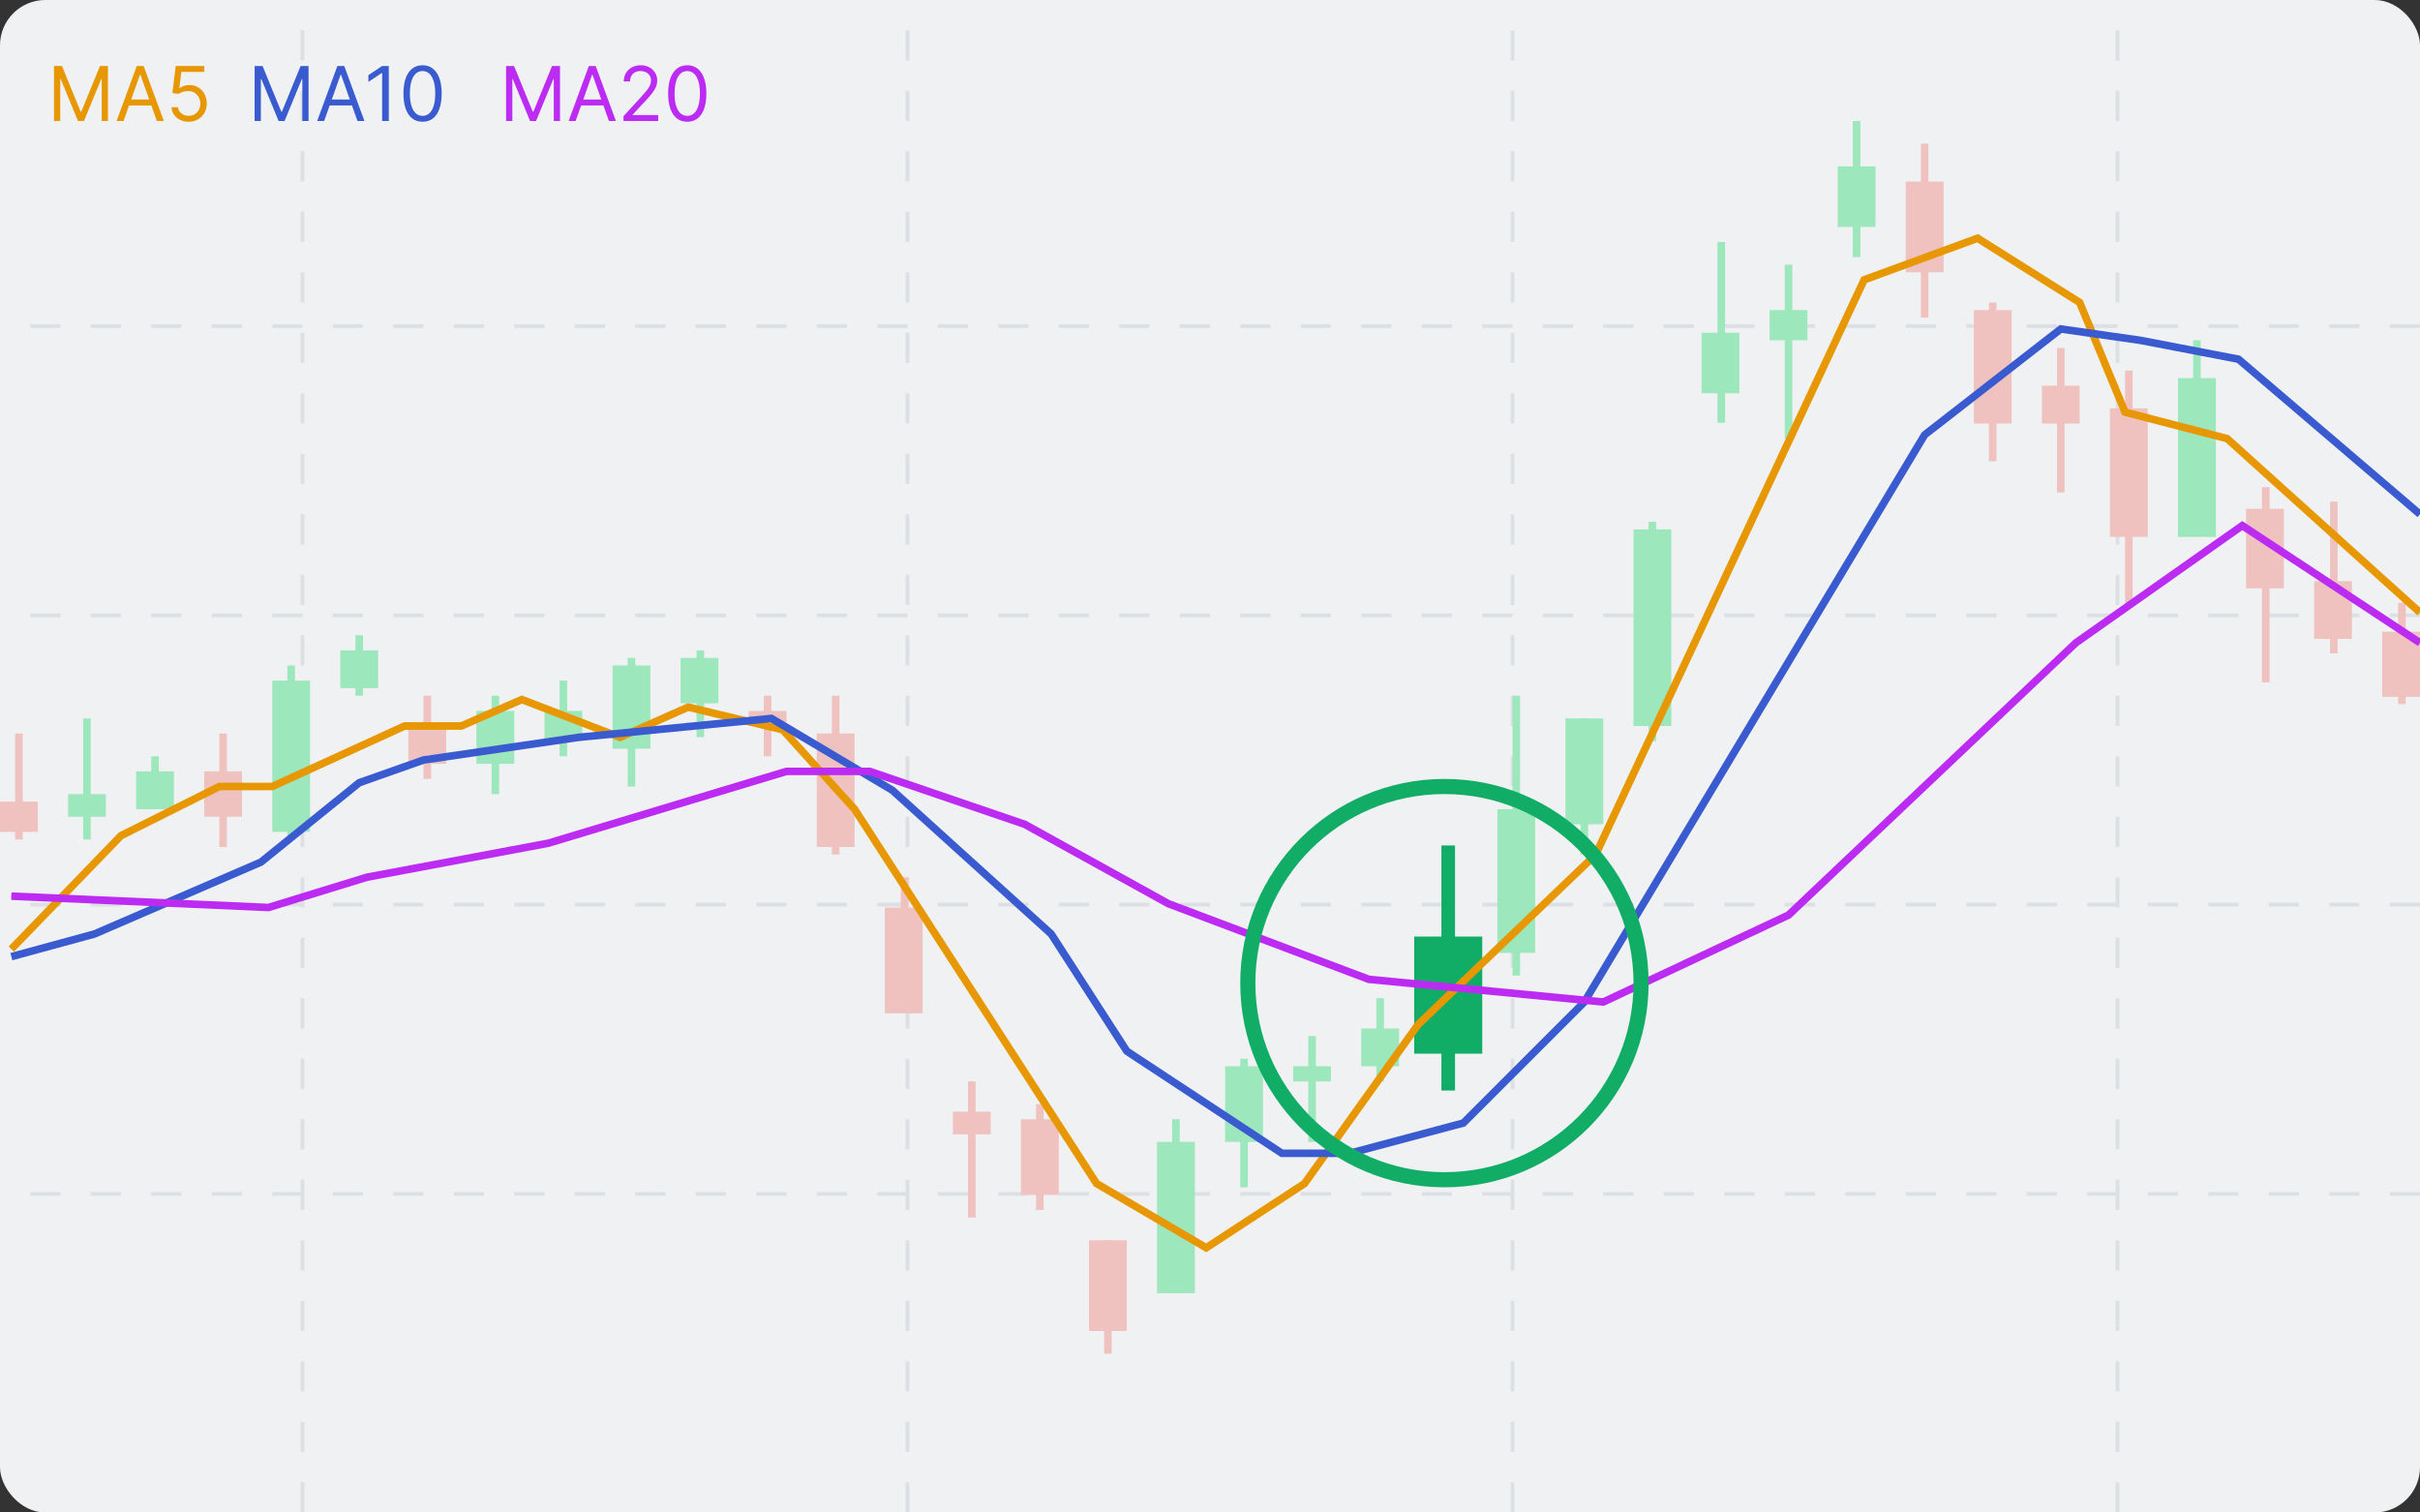 <svg width="320" height="200" viewBox="0 0 320 200" fill="none" xmlns="http://www.w3.org/2000/svg">
<rect x="0" y="0" width="320" height="200" fill="#333333" stroke="none"/>
<g clip-path="url(#clip0_799_18638)">
<rect width="320" height="200" fill="white"/>
<path d="M40 -100L40 200" stroke="#EAECF0" stroke-width="0.5" stroke-dasharray="4 4"/>
<path d="M120 -100L120 200" stroke="#EAECF0" stroke-width="0.5" stroke-dasharray="4 4"/>
<path d="M200 -100L200 200" stroke="#EAECF0" stroke-width="0.5" stroke-dasharray="4 4"/>
<path d="M280 -100L280 200" stroke="#EAECF0" stroke-width="0.5" stroke-dasharray="4 4"/>
<path d="M320 43.125H0" stroke="#EAECF0" stroke-width="0.5" stroke-dasharray="4 4"/>
<path d="M320 81.375H0" stroke="#EAECF0" stroke-width="0.5" stroke-dasharray="4 4"/>
<path d="M320 119.625H0" stroke="#EAECF0" stroke-width="0.5" stroke-dasharray="4 4"/>
<path d="M320 157.875H0" stroke="#EAECF0" stroke-width="0.5" stroke-dasharray="4 4"/>
<path d="M0 106H5V110H0V106Z" fill="#FECDCA"/>
<rect x="2" y="97" width="1" height="14" fill="#FECDCA"/>
<rect x="9" y="105" width="5" height="3" fill="#A6F4C5"/>
<rect x="11" y="95" width="1" height="16" fill="#A6F4C5"/>
<rect x="18" y="102" width="5" height="5" fill="#A6F4C5"/>
<rect x="20" y="100" width="1" height="7" fill="#A6F4C5"/>
<rect x="27" y="102" width="5" height="6" fill="#FECDCA"/>
<rect x="29" y="97" width="1" height="15" fill="#FECDCA"/>
<rect x="36" y="90" width="5" height="20" fill="#A6F4C5"/>
<rect x="38" y="88" width="1" height="23" fill="#A6F4C5"/>
<rect x="45" y="86" width="5" height="5" fill="#A6F4C5"/>
<rect x="47" y="84" width="1" height="8" fill="#A6F4C5"/>
<rect x="54" y="96" width="5" height="5" fill="#FECDCA"/>
<rect x="56" y="92" width="1" height="11" fill="#FECDCA"/>
<rect x="63" y="94" width="5" height="7" fill="#A6F4C5"/>
<rect x="65" y="92" width="1" height="13" fill="#A6F4C5"/>
<rect x="72" y="94" width="5" height="4" fill="#A6F4C5"/>
<rect x="74" y="90" width="1" height="10" fill="#A6F4C5"/>
<rect x="81" y="88" width="5" height="11" fill="#A6F4C5"/>
<rect x="83" y="87" width="1" height="17" fill="#A6F4C5"/>
<rect x="90" y="87" width="5" height="6" fill="#A6F4C5"/>
<rect x="92.106" y="86" width="1" height="11.472" fill="#A6F4C5"/>
<rect x="99" y="94" width="5" height="2" fill="#FECDCA"/>
<rect x="101" y="92" width="1" height="8" fill="#FECDCA"/>
<rect x="108" y="97" width="5" height="15" fill="#FECDCA"/>
<rect x="110" y="92" width="1" height="21" fill="#FECDCA"/>
<rect x="117" y="120" width="5" height="14" fill="#FECDCA"/>
<rect x="119.106" y="116" width="1" height="12.428" fill="#FECDCA"/>
<rect x="126" y="147" width="5" height="3" fill="#FECDCA"/>
<rect x="128" y="143" width="1" height="18" fill="#FECDCA"/>
<rect x="135" y="148" width="5" height="10" fill="#FECDCA"/>
<rect x="137" y="146" width="1" height="14" fill="#FECDCA"/>
<rect x="144" y="164" width="5" height="12" fill="#FECDCA"/>
<rect x="146" y="164" width="1" height="15" fill="#FECDCA"/>
<rect x="153" y="151" width="5" height="20" fill="#A6F4C5"/>
<rect x="155" y="148" width="1" height="23" fill="#A6F4C5"/>
<rect x="162" y="141" width="5" height="10" fill="#A6F4C5"/>
<rect x="164" y="140" width="1" height="17" fill="#A6F4C5"/>
<rect x="171" y="141" width="5" height="2" fill="#A6F4C5"/>
<rect x="173" y="137" width="1" height="14" fill="#A6F4C5"/>
<rect x="180" y="136" width="5" height="5" fill="#A6F4C5"/>
<rect x="182" y="132" width="1" height="11" fill="#A6F4C5"/>
<rect x="187" y="123.845" width="9" height="15.488" fill="#12B76A"/>
<rect x="190.6" y="111.799" width="1.8" height="32.402" fill="#12B76A"/>
<rect x="198" y="107" width="5" height="19" fill="#A6F4C5"/>
<rect x="200" y="92" width="1" height="37" fill="#A6F4C5"/>
<rect x="207" y="95" width="5" height="14" fill="#A6F4C5"/>
<rect x="209" y="95" width="1" height="18" fill="#A6F4C5"/>
<rect x="216" y="70" width="5" height="26" fill="#A6F4C5"/>
<rect x="218" y="69" width="1" height="29" fill="#A6F4C5"/>
<rect x="225" y="44" width="5" height="8" fill="#A6F4C5"/>
<rect x="227.106" y="32" width="1" height="23.899" fill="#A6F4C5"/>
<rect x="234" y="41" width="5" height="4" fill="#A6F4C5"/>
<rect x="236" y="35" width="1" height="23" fill="#A6F4C5"/>
<rect x="243" y="22" width="5" height="8" fill="#A6F4C5"/>
<rect x="245" y="16" width="1" height="18" fill="#A6F4C5"/>
<rect x="252" y="24" width="5" height="12" fill="#FECDCA"/>
<rect x="254" y="19" width="1" height="23" fill="#FECDCA"/>
<rect width="5" height="15" transform="matrix(1 0 0 -1 261 56)" fill="#FECDCA"/>
<rect x="263" y="40" width="1" height="21" fill="#FECDCA"/>
<rect width="5" height="5" transform="matrix(1 0 0 -1 270 56)" fill="#FECDCA"/>
<rect x="272" y="46" width="1" height="19.119" fill="#FECDCA"/>
<rect width="5" height="17" transform="matrix(1 0 0 -1 279 71)" fill="#FECDCA"/>
<rect x="281" y="49" width="1" height="31" fill="#FECDCA"/>
<rect width="5" height="21" transform="matrix(1 0 0 -1 288 71)" fill="#A6F4C5"/>
<rect x="290" y="45" width="1" height="23" fill="#A6F4C5"/>
<rect x="297" y="67.283" width="5" height="10.516" fill="#FECDCA"/>
<rect x="299.107" y="64.415" width="1" height="25.811" fill="#FECDCA"/>
<rect x="306" y="76.843" width="5" height="7.648" fill="#FECDCA"/>
<rect x="308.107" y="66.327" width="1" height="20.076" fill="#FECDCA"/>
<rect x="315" y="83.535" width="5" height="8.604" fill="#FECDCA"/>
<rect x="317.107" y="79.711" width="1" height="13.384" fill="#FECDCA"/>
<path d="M1.5 125.5L16 110.5L29 104H36L53.5 96H61L69 92.5L82 97.5L91 93.5L103.5 96.5L113 107L145 156.5L159.5 165L172.5 156.5L187.5 135.5L211 113L246.5 37L261.5 31.5L275 40L281 54.5L294.5 58L320 81" stroke="#F59F00"/>
<path d="M1.5 126.5L12.5 123.5L34.5 114L47.5 103.5L56 100.5L76.5 97.5L102 95L118 104.5L139 123.5L149 139L169.5 152.5H178.5L193.5 148.5L209.5 132.5L238 85L254.5 57.5L272.5 43.5L283 45L296 47.5L320 68" stroke="#3E60DB"/>
<path d="M1.5 118.5L35.5 120L48.5 116L72.5 111.5L104 102H115L135.5 109L154.5 119.5L181 129.5L212 132.5L236.5 121L274.5 85L296.5 69.5L320 85" stroke="#C82DFF"/>
<path d="M7.142 8.727H8.194L10.665 14.764H10.75L13.222 8.727H14.273V16H13.449V10.474H13.378L11.105 16H10.31L8.037 10.474H7.966V16H7.142V8.727ZM16.337 16H15.414L18.084 8.727H18.993L21.664 16H20.741L18.567 9.878H18.511L16.337 16ZM16.678 13.159H20.4V13.94H16.678V13.159ZM24.942 16.099C24.525 16.099 24.15 16.017 23.816 15.851C23.482 15.685 23.215 15.458 23.013 15.169C22.812 14.88 22.702 14.551 22.683 14.182H23.535C23.569 14.511 23.718 14.783 23.983 14.999C24.25 15.212 24.57 15.318 24.942 15.318C25.24 15.318 25.505 15.248 25.737 15.109C25.971 14.969 26.155 14.777 26.288 14.533C26.422 14.287 26.49 14.009 26.49 13.699C26.49 13.382 26.42 13.099 26.28 12.85C26.143 12.599 25.954 12.402 25.712 12.257C25.471 12.113 25.195 12.039 24.885 12.037C24.662 12.035 24.434 12.069 24.199 12.14C23.965 12.209 23.772 12.297 23.621 12.406L22.797 12.307L23.237 8.727H27.015V9.509H23.976L23.72 11.653H23.763C23.912 11.535 24.099 11.437 24.324 11.359C24.549 11.28 24.783 11.242 25.027 11.242C25.472 11.242 25.868 11.348 26.216 11.561C26.567 11.772 26.841 12.061 27.04 12.428C27.241 12.794 27.342 13.213 27.342 13.685C27.342 14.149 27.238 14.563 27.03 14.928C26.824 15.29 26.54 15.576 26.177 15.787C25.815 15.995 25.403 16.099 24.942 16.099Z" fill="#F59F00"/>
<path d="M33.67 8.727H34.721L37.193 14.764H37.278L39.749 8.727H40.8V16H39.977V10.474H39.906L37.633 16H36.837L34.565 10.474H34.494V16H33.67V8.727ZM42.864 16H41.941L44.612 8.727H45.521L48.191 16H47.268L45.095 9.878H45.038L42.864 16ZM43.205 13.159H46.927V13.94H43.205V13.159ZM51.411 8.727V16H50.531V9.651H50.488L48.712 10.829V9.935L50.531 8.727H51.411ZM55.875 16.099C55.34 16.099 54.884 15.954 54.508 15.663C54.131 15.369 53.844 14.944 53.645 14.388C53.446 13.829 53.347 13.154 53.347 12.364C53.347 11.578 53.446 10.906 53.645 10.35C53.846 9.791 54.135 9.365 54.511 9.072C54.89 8.776 55.345 8.628 55.875 8.628C56.405 8.628 56.859 8.776 57.235 9.072C57.614 9.365 57.903 9.791 58.102 10.35C58.303 10.906 58.403 11.578 58.403 12.364C58.403 13.154 58.304 13.829 58.105 14.388C57.906 14.944 57.619 15.369 57.242 15.663C56.866 15.954 56.41 16.099 55.875 16.099ZM55.875 15.318C56.405 15.318 56.817 15.062 57.111 14.551C57.404 14.04 57.551 13.311 57.551 12.364C57.551 11.734 57.484 11.198 57.349 10.755C57.216 10.312 57.024 9.975 56.773 9.743C56.525 9.511 56.225 9.395 55.875 9.395C55.349 9.395 54.939 9.654 54.643 10.173C54.347 10.689 54.199 11.419 54.199 12.364C54.199 12.993 54.265 13.528 54.398 13.969C54.53 14.409 54.721 14.744 54.969 14.974C55.22 15.203 55.522 15.318 55.875 15.318Z" fill="#3E60DB"/>
<path d="M66.922 8.727H67.973L70.444 14.764H70.53L73.001 8.727H74.052V16H73.228V10.474H73.157L70.885 16H70.089L67.817 10.474H67.746V16H66.922V8.727ZM76.117 16H75.193L77.864 8.727H78.773L81.443 16H80.52L78.347 9.878H78.29L76.117 16ZM76.457 13.159H80.179V13.94H76.457V13.159ZM82.448 16V15.361L84.849 12.733C85.13 12.425 85.362 12.158 85.545 11.93C85.727 11.701 85.862 11.485 85.95 11.284C86.04 11.081 86.085 10.867 86.085 10.645C86.085 10.389 86.023 10.168 85.9 9.981C85.779 9.794 85.613 9.649 85.403 9.548C85.192 9.446 84.955 9.395 84.692 9.395C84.413 9.395 84.169 9.453 83.961 9.569C83.755 9.683 83.595 9.842 83.481 10.048C83.37 10.254 83.315 10.496 83.315 10.773H82.477C82.477 10.347 82.575 9.973 82.771 9.651C82.968 9.329 83.235 9.078 83.574 8.898C83.915 8.718 84.297 8.628 84.721 8.628C85.147 8.628 85.525 8.718 85.854 8.898C86.183 9.078 86.441 9.32 86.628 9.626C86.815 9.931 86.908 10.271 86.908 10.645C86.908 10.912 86.86 11.174 86.763 11.43C86.668 11.683 86.502 11.966 86.266 12.278C86.031 12.588 85.706 12.967 85.289 13.415L83.656 15.162V15.219H87.036V16H82.448ZM90.875 16.099C90.34 16.099 89.884 15.954 89.508 15.663C89.131 15.369 88.844 14.944 88.645 14.388C88.446 13.829 88.347 13.154 88.347 12.364C88.347 11.578 88.446 10.906 88.645 10.35C88.846 9.791 89.135 9.365 89.511 9.072C89.89 8.776 90.345 8.628 90.875 8.628C91.405 8.628 91.859 8.776 92.235 9.072C92.614 9.365 92.903 9.791 93.102 10.35C93.303 10.906 93.403 11.578 93.403 12.364C93.403 13.154 93.304 13.829 93.105 14.388C92.906 14.944 92.619 15.369 92.242 15.663C91.866 15.954 91.41 16.099 90.875 16.099ZM90.875 15.318C91.405 15.318 91.817 15.062 92.111 14.551C92.404 14.04 92.551 13.311 92.551 12.364C92.551 11.734 92.484 11.198 92.349 10.755C92.216 10.312 92.024 9.975 91.773 9.743C91.525 9.511 91.225 9.395 90.875 9.395C90.349 9.395 89.939 9.654 89.643 10.173C89.347 10.689 89.199 11.419 89.199 12.364C89.199 12.993 89.265 13.528 89.398 13.969C89.53 14.409 89.721 14.744 89.969 14.974C90.22 15.203 90.522 15.318 90.875 15.318Z" fill="#C82DFF"/>
<circle cx="191" cy="130" r="26" stroke="#12B76A" stroke-width="2"/>
<path d="M0 0H320V200H0V0Z" fill="#101828" fill-opacity="0.06"/>
</g>
<defs>
<clipPath id="clip0_799_18638">
<rect width="320" height="200" rx="6" fill="white"/>
</clipPath>
</defs>
</svg>
